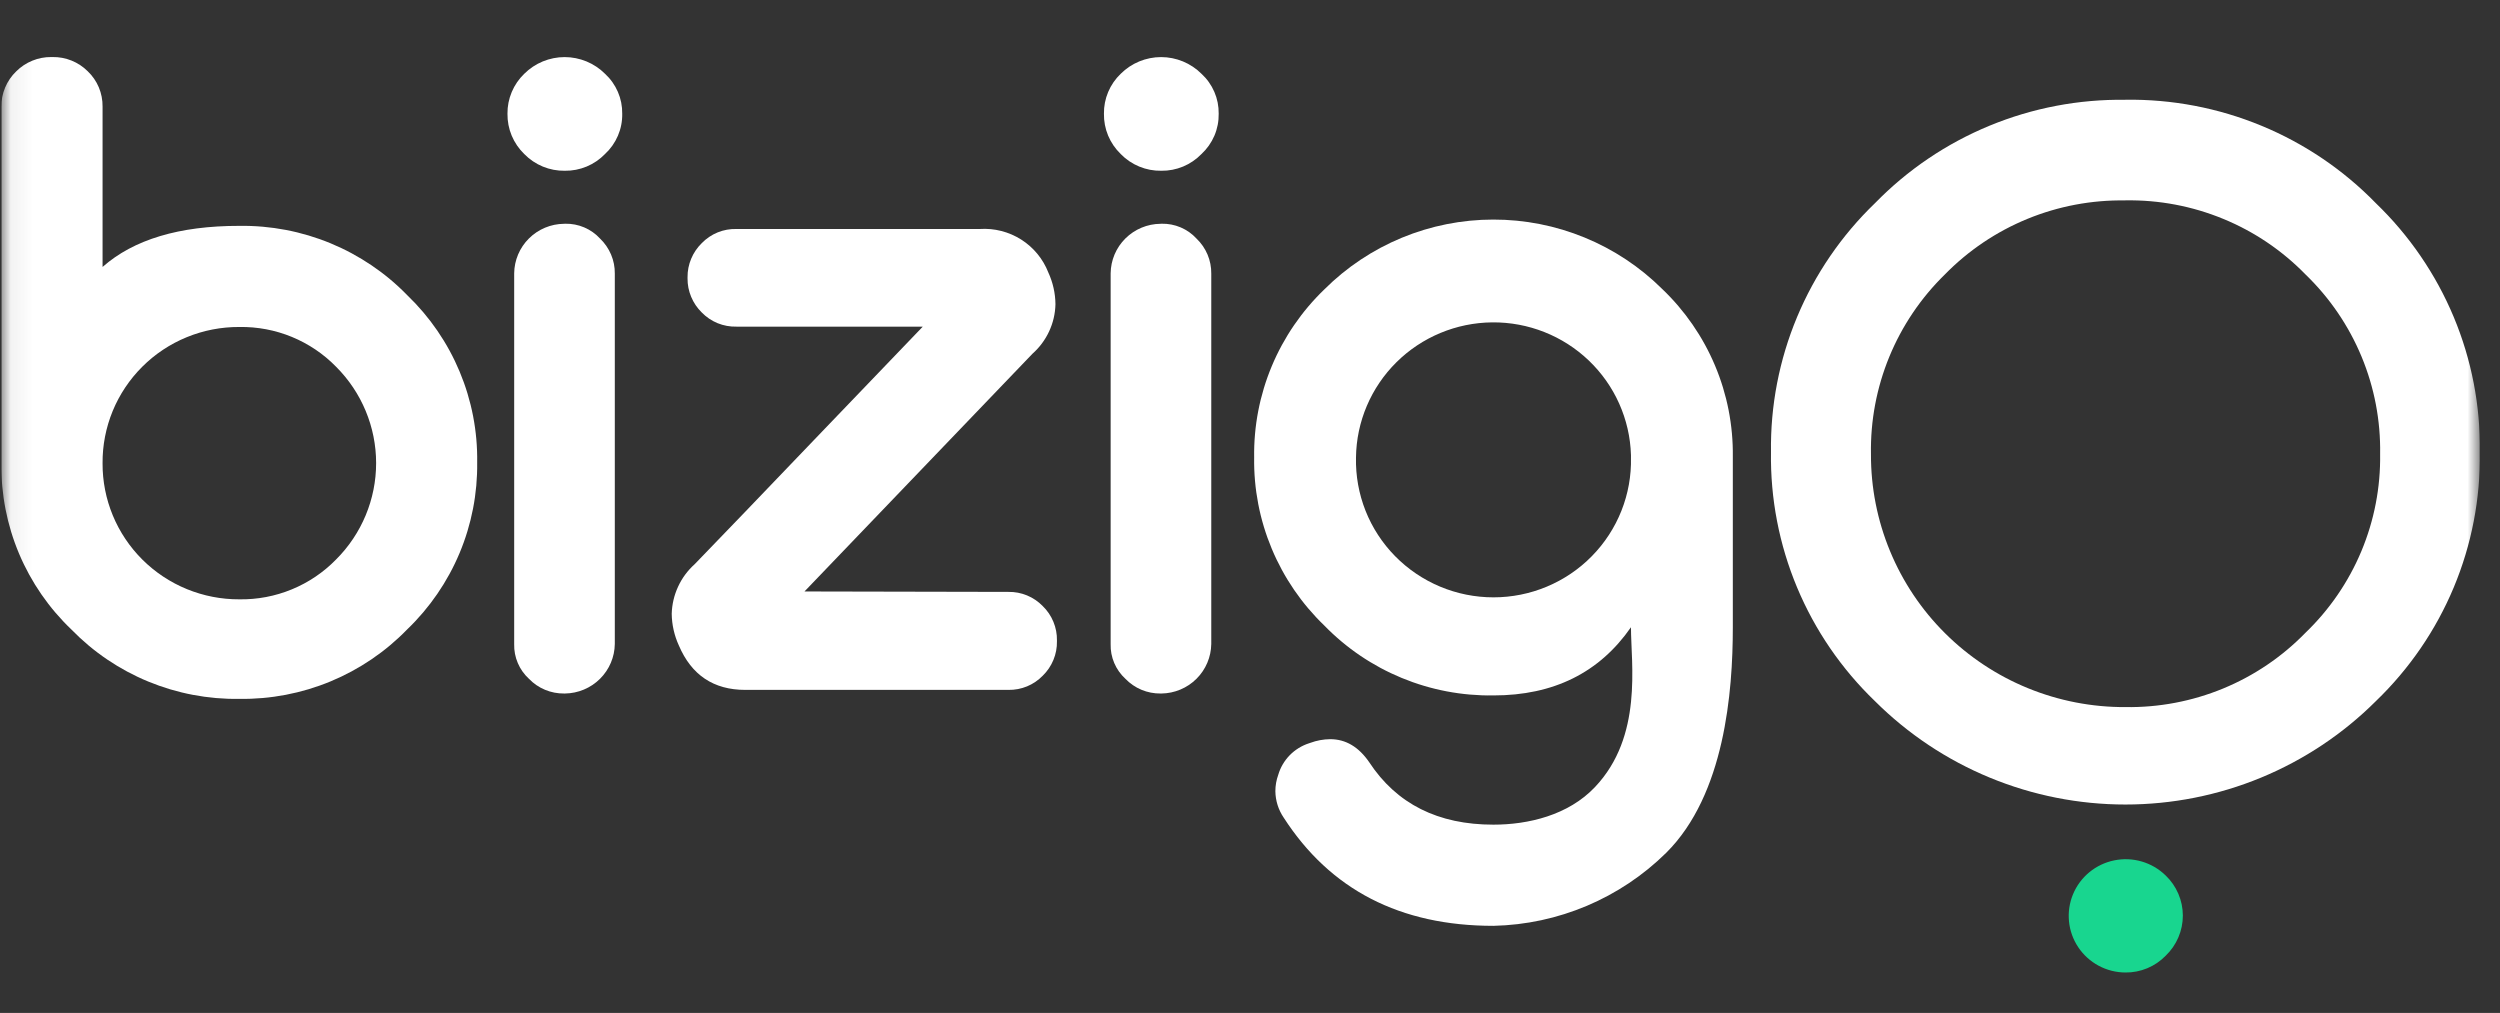 <svg width="116" height="47" viewBox="0 0 116 47" fill="none" xmlns="http://www.w3.org/2000/svg">
<rect x="0" y="0" width="116" height="47" fill="#333333" stroke="none"/>
<g clip-path="url(#clip0_506_6686)">
<mask id="mask0_506_6686" style="mask-type:luminance" maskUnits="userSpaceOnUse" x="0" y="0" width="116" height="47">
<path d="M115.062 0.886H0.062V46.886H115.062V0.886Z" fill="white"/>
</mask>
<g mask="url(#mask0_506_6686)">
<path d="M2.439 2.647C2.741 2.642 3.041 2.698 3.321 2.811C3.601 2.924 3.855 3.092 4.068 3.304C4.291 3.516 4.467 3.771 4.586 4.054C4.704 4.337 4.763 4.64 4.759 4.947V12.386C6.202 11.113 8.317 10.478 11.104 10.48C12.556 10.459 13.996 10.734 15.337 11.288C16.677 11.842 17.89 12.662 18.899 13.7C19.944 14.704 20.771 15.911 21.328 17.245C21.886 18.579 22.163 20.013 22.141 21.457C22.16 22.899 21.882 24.33 21.325 25.661C20.767 26.992 19.942 28.196 18.899 29.199C17.891 30.238 16.679 31.061 15.338 31.617C13.998 32.173 12.556 32.449 11.104 32.428C9.655 32.45 8.217 32.176 6.879 31.624C5.54 31.072 4.33 30.253 3.322 29.218C2.276 28.222 1.447 27.022 0.886 25.694C0.326 24.366 0.046 22.937 0.063 21.497V4.953C0.06 4.647 0.119 4.343 0.238 4.061C0.357 3.778 0.532 3.523 0.754 3.31C0.966 3.098 1.219 2.93 1.498 2.816C1.776 2.702 2.075 2.644 2.377 2.647H2.439ZM11.104 15.172C10.268 15.168 9.44 15.328 8.667 15.645C7.894 15.961 7.192 16.427 6.602 17.016C6.012 17.604 5.545 18.303 5.228 19.073C4.912 19.842 4.753 20.666 4.759 21.497C4.755 22.327 4.917 23.149 5.234 23.916C5.551 24.683 6.019 25.381 6.609 25.968C7.198 26.554 7.899 27.019 8.671 27.335C9.443 27.651 10.27 27.812 11.104 27.809C11.94 27.822 12.77 27.665 13.542 27.346C14.315 27.028 15.013 26.556 15.595 25.959C16.784 24.772 17.452 23.164 17.452 21.489C17.452 19.813 16.784 18.206 15.595 17.018C15.014 16.422 14.315 15.951 13.543 15.633C12.772 15.315 11.943 15.159 11.107 15.172" fill="white"/>
<path d="M26.207 7.923C25.857 7.929 25.51 7.863 25.186 7.729C24.863 7.596 24.571 7.398 24.327 7.148C24.076 6.905 23.877 6.614 23.742 6.292C23.608 5.97 23.542 5.624 23.547 5.275C23.543 4.93 23.611 4.587 23.745 4.269C23.879 3.95 24.077 3.662 24.327 3.422C24.573 3.177 24.864 2.983 25.186 2.85C25.507 2.718 25.851 2.649 26.199 2.649C26.547 2.649 26.891 2.718 27.213 2.85C27.534 2.983 27.826 3.177 28.071 3.422C28.328 3.657 28.532 3.944 28.67 4.264C28.808 4.583 28.876 4.928 28.871 5.275C28.878 5.626 28.81 5.974 28.672 6.296C28.534 6.619 28.329 6.909 28.071 7.148C27.83 7.397 27.541 7.594 27.22 7.728C26.899 7.861 26.555 7.928 26.207 7.923ZM26.227 10.381C26.53 10.375 26.831 10.433 27.11 10.552C27.389 10.671 27.639 10.848 27.843 11.071C28.062 11.281 28.236 11.533 28.354 11.812C28.472 12.091 28.531 12.392 28.527 12.694V29.879C28.52 30.486 28.273 31.067 27.841 31.496C27.409 31.926 26.825 32.171 26.214 32.179H26.178C25.872 32.182 25.57 32.124 25.288 32.006C25.007 31.889 24.753 31.715 24.542 31.495C24.32 31.291 24.143 31.042 24.026 30.765C23.908 30.488 23.85 30.189 23.858 29.888V12.684C23.864 12.076 24.11 11.495 24.542 11.065C24.974 10.635 25.559 10.39 26.171 10.384L26.227 10.381Z" fill="white"/>
<path d="M53.883 7.923C53.533 7.929 53.186 7.863 52.862 7.729C52.539 7.596 52.246 7.398 52.003 7.148C51.751 6.906 51.552 6.614 51.417 6.292C51.283 5.97 51.217 5.624 51.223 5.275C51.218 4.93 51.285 4.587 51.419 4.268C51.554 3.949 51.752 3.661 52.003 3.422C52.248 3.177 52.54 2.983 52.861 2.85C53.183 2.718 53.527 2.649 53.875 2.649C54.223 2.649 54.567 2.718 54.888 2.85C55.21 2.983 55.501 3.177 55.747 3.422C56.004 3.657 56.208 3.944 56.346 4.264C56.484 4.583 56.552 4.928 56.547 5.275C56.553 5.626 56.486 5.974 56.348 6.296C56.21 6.619 56.005 6.909 55.747 7.148C55.506 7.397 55.216 7.594 54.896 7.728C54.575 7.861 54.231 7.928 53.883 7.923ZM53.903 10.381C54.206 10.375 54.507 10.433 54.786 10.552C55.065 10.671 55.315 10.848 55.519 11.071C55.738 11.281 55.912 11.533 56.03 11.812C56.148 12.091 56.206 12.392 56.203 12.694V29.879C56.195 30.486 55.949 31.067 55.517 31.496C55.085 31.926 54.501 32.171 53.89 32.179H53.853C53.548 32.182 53.245 32.124 52.964 32.006C52.683 31.889 52.429 31.715 52.218 31.495C51.995 31.291 51.819 31.042 51.701 30.765C51.583 30.488 51.526 30.189 51.534 29.888V12.684C51.54 12.076 51.785 11.495 52.218 11.065C52.65 10.635 53.235 10.39 53.847 10.384L53.903 10.381Z" fill="white"/>
<path d="M37.331 27.444L46.792 27.464C47.088 27.459 47.382 27.515 47.656 27.628C47.929 27.741 48.176 27.909 48.382 28.121C48.596 28.328 48.765 28.577 48.878 28.852C48.992 29.126 49.048 29.421 49.042 29.718V29.754C49.048 30.052 48.992 30.347 48.878 30.622C48.765 30.897 48.596 31.146 48.382 31.354C48.176 31.566 47.929 31.734 47.656 31.847C47.382 31.96 47.088 32.016 46.792 32.011H34.582C33.112 32.011 32.084 31.324 31.498 29.948C31.287 29.487 31.174 28.986 31.168 28.479C31.18 28.044 31.28 27.616 31.463 27.221C31.645 26.825 31.907 26.471 32.232 26.179C33.455 24.918 35.312 22.985 37.804 20.38C39.987 18.1 41.658 16.358 42.817 15.156H34.172C33.872 15.163 33.575 15.109 33.297 14.996C33.02 14.883 32.77 14.713 32.562 14.499C32.351 14.293 32.184 14.047 32.071 13.775C31.957 13.504 31.899 13.212 31.902 12.918V12.862C31.899 12.568 31.957 12.277 32.071 12.005C32.184 11.734 32.351 11.488 32.562 11.282C32.77 11.067 33.02 10.898 33.297 10.784C33.575 10.671 33.872 10.617 34.172 10.625H45.464C46.141 10.581 46.814 10.754 47.386 11.117C47.958 11.481 48.398 12.016 48.643 12.645C48.855 13.107 48.968 13.607 48.973 14.114C48.964 14.55 48.864 14.979 48.68 15.375C48.497 15.77 48.233 16.124 47.906 16.414L37.331 27.441" fill="white"/>
<path d="M69.296 38.264C70.905 38.264 72.769 37.83 74.008 36.519C76.239 34.164 75.677 30.806 75.677 29.104C74.212 31.213 72.085 32.268 69.296 32.268C67.835 32.289 66.385 32.013 65.036 31.455C63.687 30.898 62.467 30.072 61.451 29.028C60.401 28.018 59.57 26.805 59.01 25.463C58.449 24.122 58.171 22.68 58.193 21.228C58.171 19.775 58.449 18.334 59.009 16.992C59.57 15.65 60.401 14.437 61.451 13.427C62.478 12.402 63.699 11.588 65.043 11.032C66.387 10.476 67.828 10.189 69.284 10.188C70.739 10.186 72.181 10.469 73.526 11.022C74.872 11.574 76.095 12.385 77.125 13.408C78.178 14.412 79.012 15.621 79.576 16.96C80.14 18.298 80.421 19.737 80.403 21.188V29.104C80.403 32.097 80.029 36.868 77.313 39.569C75.176 41.678 72.306 42.892 69.296 42.959C64.967 42.959 61.723 41.286 59.564 37.939C59.317 37.577 59.183 37.151 59.177 36.713C59.177 36.451 59.223 36.191 59.313 35.944C59.413 35.605 59.596 35.295 59.844 35.041C60.092 34.788 60.399 34.598 60.737 34.489L60.797 34.469C61.093 34.359 61.406 34.301 61.722 34.298C62.442 34.298 63.044 34.656 63.533 35.369C64.804 37.301 66.725 38.266 69.296 38.264ZM75.677 21.113C75.627 19.454 74.925 17.88 73.722 16.73C72.519 15.579 70.91 14.943 69.241 14.958C67.572 14.973 65.975 15.638 64.793 16.81C63.611 17.982 62.938 19.568 62.918 21.228C62.899 22.073 63.05 22.913 63.361 23.7C63.673 24.486 64.14 25.203 64.734 25.807C65.329 26.412 66.039 26.892 66.822 27.22C67.606 27.548 68.448 27.717 69.298 27.717C70.148 27.717 70.99 27.548 71.773 27.22C72.557 26.892 73.267 26.412 73.861 25.807C74.455 25.203 74.922 24.486 75.234 23.7C75.546 22.913 75.697 22.073 75.677 21.228V21.113Z" fill="white"/>
<path d="M98.617 4.628C100.781 4.597 102.929 5.007 104.928 5.833C106.927 6.658 108.734 7.882 110.24 9.428C111.794 10.925 113.023 12.722 113.853 14.708C114.683 16.695 115.095 18.83 115.064 20.981C115.096 23.132 114.685 25.267 113.855 27.254C113.025 29.241 111.795 31.037 110.24 32.533C108.715 34.054 106.904 35.26 104.91 36.083C102.916 36.906 100.778 37.33 98.619 37.33C96.46 37.33 94.322 36.906 92.328 36.083C90.334 35.26 88.523 34.054 86.998 32.533C85.443 31.037 84.213 29.241 83.383 27.254C82.553 25.267 82.141 23.132 82.174 20.981C82.143 18.83 82.555 16.695 83.385 14.708C84.215 12.722 85.444 10.925 86.998 9.428C88.504 7.883 90.311 6.66 92.309 5.835C94.307 5.01 96.454 4.6 98.617 4.631M98.617 9.3C97.058 9.274 95.51 9.566 94.069 10.157C92.628 10.749 91.323 11.628 90.237 12.74C89.127 13.825 88.252 15.124 87.663 16.556C87.075 17.989 86.785 19.525 86.813 21.073C86.806 22.616 87.107 24.145 87.698 25.572C88.288 26.999 89.157 28.296 90.255 29.387C91.353 30.478 92.656 31.343 94.092 31.93C95.527 32.517 97.065 32.816 98.617 32.809C100.171 32.833 101.714 32.54 103.149 31.949C104.585 31.357 105.884 30.479 106.965 29.369C108.084 28.295 108.969 27.005 109.567 25.577C110.164 24.15 110.461 22.615 110.438 21.069C110.464 19.519 110.171 17.98 109.576 16.547C108.981 15.114 108.097 13.817 106.978 12.737C105.895 11.625 104.595 10.746 103.156 10.155C101.718 9.563 100.173 9.271 98.617 9.297" fill="white"/>
<path d="M98.617 45.124C98.183 45.122 97.758 45.014 97.376 44.809C96.995 44.605 96.671 44.31 96.431 43.952C96.191 43.593 96.043 43.182 96.001 42.753C95.959 42.325 96.023 41.892 96.188 41.494C96.353 41.096 96.614 40.744 96.947 40.47C97.281 40.196 97.677 40.007 98.102 39.921C98.526 39.834 98.965 39.853 99.38 39.975C99.796 40.097 100.174 40.318 100.484 40.62C100.737 40.861 100.938 41.15 101.075 41.471C101.213 41.791 101.284 42.136 101.284 42.484C101.284 42.833 101.213 43.177 101.075 43.498C100.938 43.818 100.737 44.108 100.484 44.349C100.242 44.598 99.951 44.795 99.63 44.928C99.309 45.061 98.964 45.128 98.617 45.124Z" fill="#18D68F"/>
</g>
</g>
<defs>
<clipPath id="clip0_506_6686">
<rect width="115" height="46" fill="white" transform="translate(0.062 0.886)"/>
</clipPath>
</defs>
</svg>
